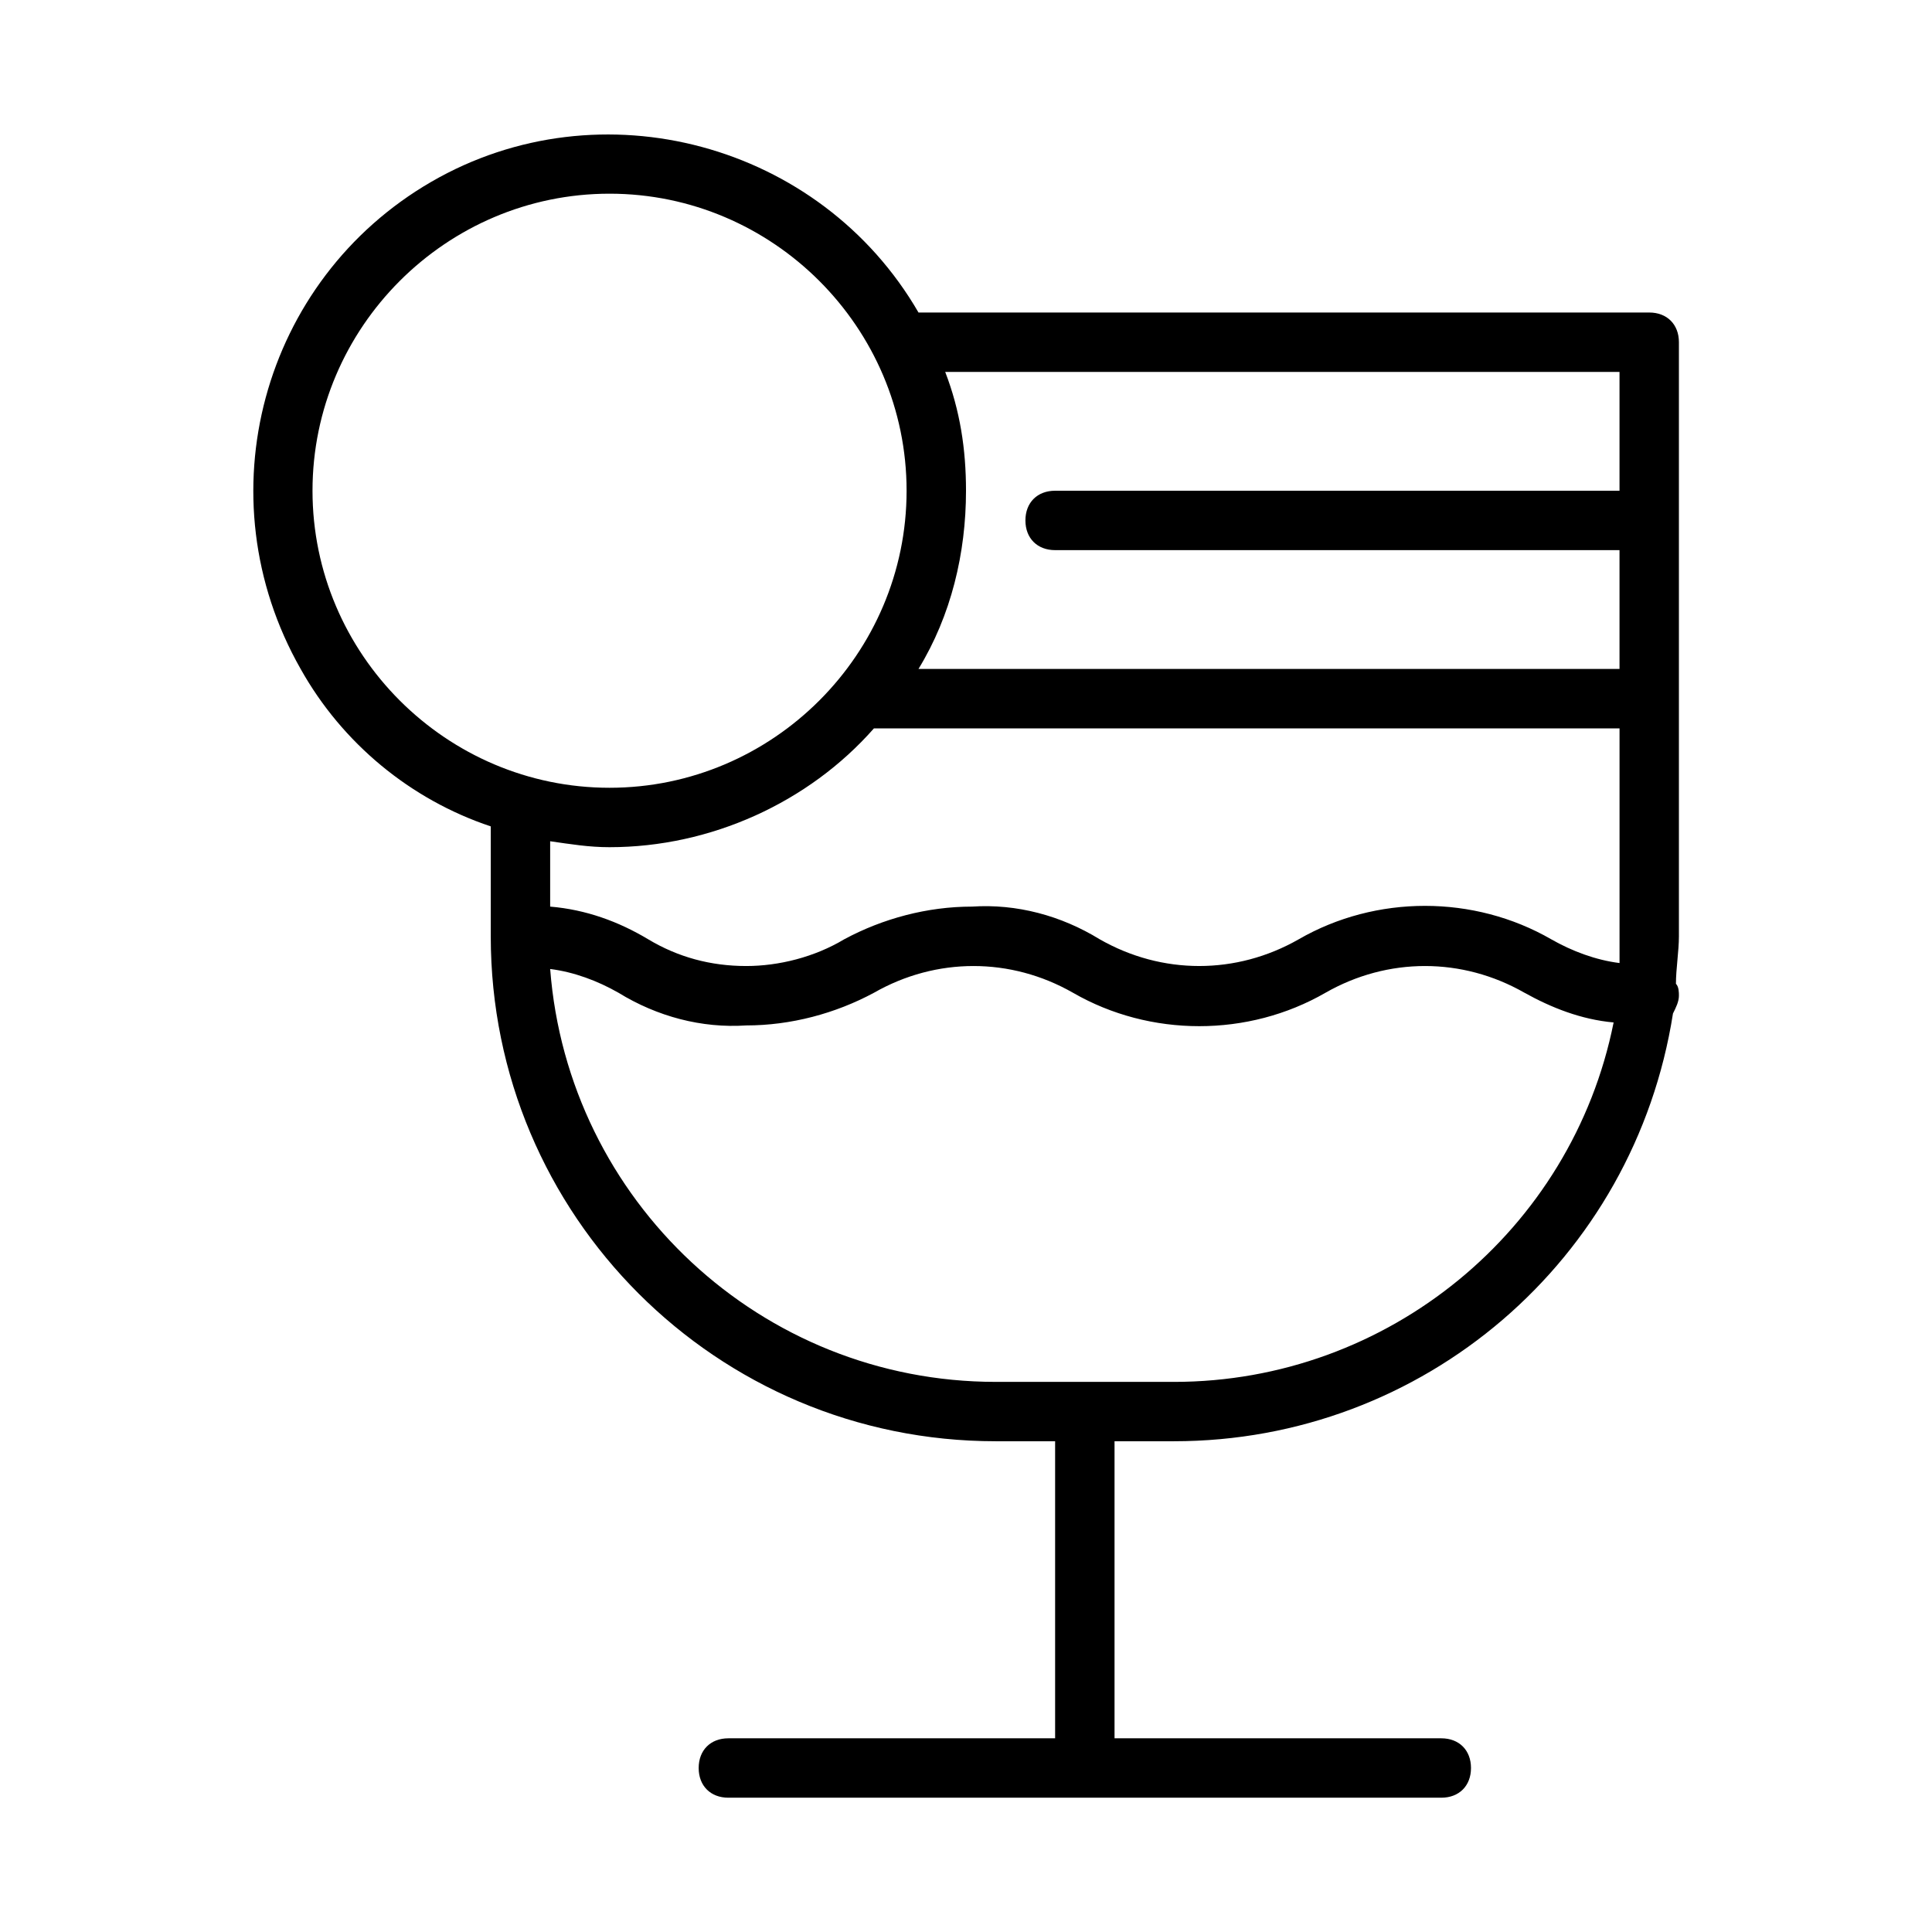 <?xml version="1.0" encoding="UTF-8"?>
<!-- Uploaded to: SVG Repo, www.svgrepo.com, Generator: SVG Repo Mixer Tools -->
<svg fill="#000000" width="800px" height="800px" version="1.1" viewBox="144 144 512 512" xmlns="http://www.w3.org/2000/svg">
 <path d="m588.93 234.69c0-4.723-3.148-7.871-7.871-7.871l-193.65-0.004c-25.977-44.867-84.23-60.613-129.1-34.637-44.871 25.98-60.613 83.445-34.637 129.1 11.02 19.68 29.125 34.637 50.383 41.723v29.125c0 73.996 59.828 133.82 133.82 133.82h15.742v78.719l-86.59 0.004c-4.723 0-7.871 3.148-7.871 7.871 0 4.723 3.148 7.871 7.871 7.871h188.93c4.723 0 7.871-3.148 7.871-7.871 0-4.723-3.148-7.871-7.871-7.871h-86.594v-78.723h15.742c66.125 0 122.02-48.02 132.25-113.36 0.789-1.574 1.574-3.148 1.574-4.723 0-0.789 0-2.363-0.789-3.148 0-3.938 0.789-8.66 0.789-12.594zm-15.742 7.871v31.488h-149.57c-4.723 0-7.871 3.148-7.871 7.871 0 4.723 3.148 7.871 7.871 7.871h149.57v31.488h-185.78c8.66-14.168 12.594-30.699 12.594-47.23 0-11.02-1.574-21.254-5.512-31.488zm-346.37 31.488c0-43.297 35.426-78.719 78.719-78.719 43.297 0 78.719 35.426 78.719 78.719 0 43.297-35.426 78.719-78.719 78.719s-78.719-35.422-78.719-78.719zm78.723 94.465c26.766 0 52.742-11.809 70.062-31.488h197.59v55.105 7.086c-6.297-0.789-12.594-3.148-18.105-6.297-20.469-11.809-46.445-11.809-66.914 0-16.531 9.445-36.211 9.445-52.742 0-10.234-6.297-22.043-9.445-33.852-8.66-11.809 0-23.617 3.148-33.852 8.66-7.871 4.723-17.32 7.086-25.977 7.086-9.445 0-18.105-2.363-25.977-7.086-7.871-4.723-16.531-7.871-25.977-8.66v-17.32c5.512 0.785 10.234 1.574 15.746 1.574zm149.57 141.7h-47.23c-62.188 0-113.36-48.02-118.08-109.42 6.297 0.789 12.594 3.148 18.105 6.297 10.234 6.297 22.043 9.445 33.852 8.66 11.809 0 23.617-3.148 33.852-8.66 16.531-9.445 36.211-9.445 52.742 0 20.469 11.809 46.445 11.809 66.914 0 16.531-9.445 36.211-9.445 52.742 0 7.086 3.938 14.957 7.086 23.617 7.871-11.027 55.105-59.832 95.254-116.51 95.254z"/>
</svg>